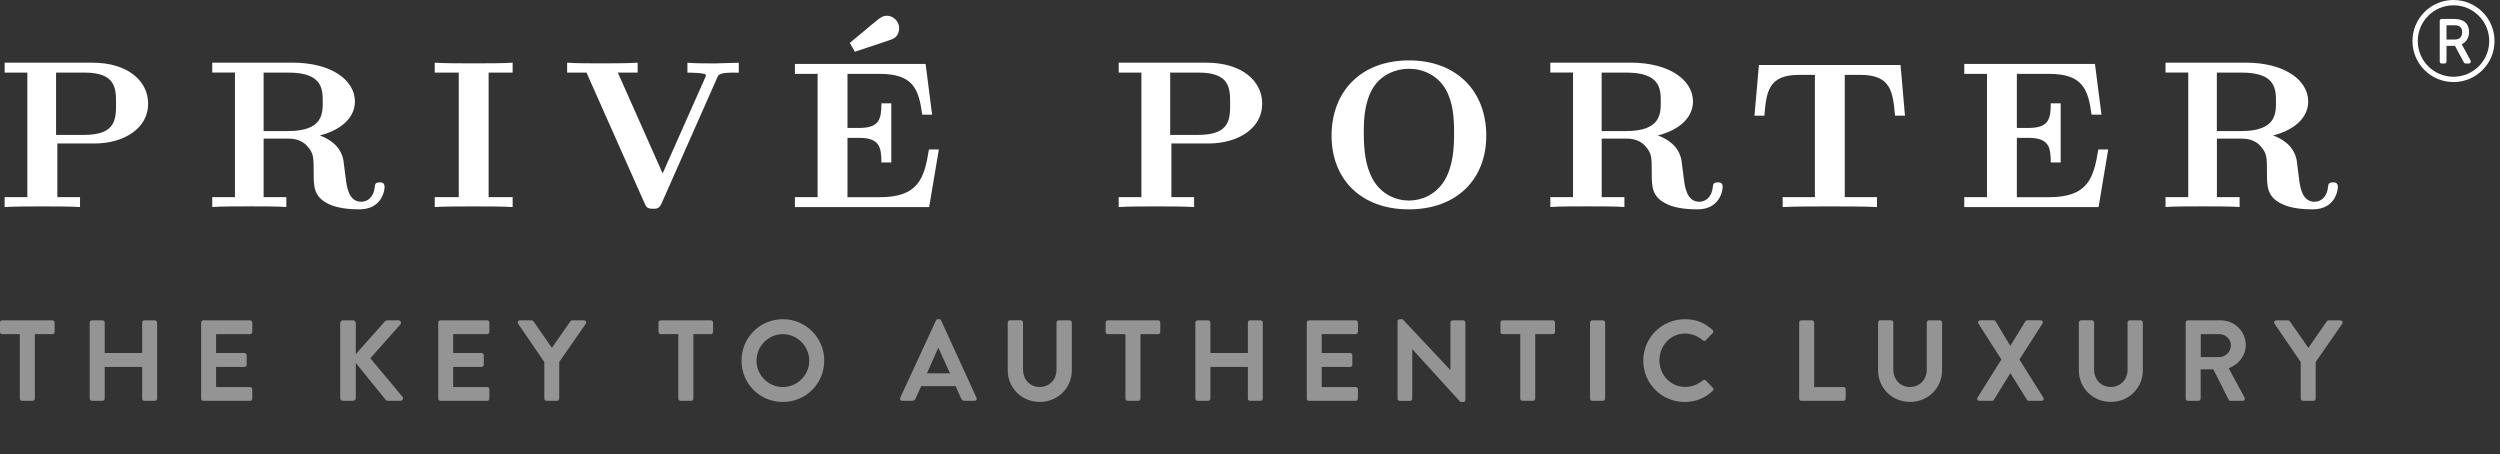 <svg width="457" height="83" viewBox="0 0 457 83" fill="none" xmlns="http://www.w3.org/2000/svg">
<rect x="0" y="0" width="457" height="83" fill="#333333" stroke="none"/>
<path d="M17.29 26.23H10.48V36.04H14.63V37.85C13.17 37.73 9.4 37.73 7.74 37.73C6.09 37.73 2.32 37.73 0.85 37.85V36.04H5V13.27H0.85V11.46H16.89C23.28 11.46 27.08 14.73 27.08 18.96C27.1 23.46 22.64 26.23 17.29 26.23ZM15.44 13.27H10.25V24.66H15.4C21.21 24.66 21.21 21.7 21.21 18.97C21.21 16.19 21.21 13.27 15.44 13.27Z" fill="white"/>
<path d="M65.69 38.27C64.11 38.27 61.73 38.12 60.03 37.27C57.34 35.96 57.34 34.08 57.34 31.54C57.34 28.73 57.34 28 56.11 26.65C54.92 25.34 53.22 25.34 52.69 25.34H48.19V36.03H52.34V37.84C50.96 37.72 47.19 37.72 45.57 37.72C43.95 37.72 40.18 37.72 38.8 37.84V36.03H42.95V13.26H38.8V11.45H53.42C60.65 11.45 64.88 14.68 64.88 18.57C64.88 21.11 62.92 23.61 58.46 24.76C60.11 25.38 62.23 26.57 62.77 29.26C62.81 29.45 63.12 32.11 63.19 32.53C63.38 34.15 63.73 36.88 66.04 36.88C67.19 36.88 68.31 36.03 68.5 34.23C68.54 33.73 68.58 33.34 69.38 33.34C69.76 33.34 70.3 33.34 70.3 34.19C70.31 34.81 69.81 38.27 65.69 38.27ZM52.73 13.27H48.19V23.96H52.65C59 23.96 59 20.77 59 18.61C59 16.27 58.92 13.27 52.73 13.27Z" fill="white"/>
<path d="M86.59 37.73C84.82 37.73 81.05 37.73 79.47 37.85V36.04H83.86V13.27H79.47V11.46C81.05 11.58 84.82 11.58 86.59 11.58C88.36 11.58 92.13 11.58 93.71 11.46V13.27H89.32V36.04H93.71V37.85C92.13 37.73 88.36 37.73 86.59 37.73Z" fill="white"/>
<path d="M134.33 13.27C131.52 13.27 131.37 13.62 131.14 14.12L120.91 37.24C120.49 38.16 119.99 38.16 119.37 38.16C118.29 38.16 118.14 37.85 117.83 37.16L107.21 13.27H103.67V11.46C105.02 11.58 108.25 11.58 109.75 11.58C111.4 11.58 115.1 11.58 116.56 11.46V13.27H112.94L121.13 31.7L128.9 14.2C128.94 14.08 129.05 13.89 129.05 13.74C129.05 13.28 126.01 13.28 125.66 13.28V11.47C127.16 11.59 129.16 11.59 130.7 11.59L135.05 11.47V13.28H134.33V13.27Z" fill="white"/>
<path d="M169.85 37.85H145.31V36.04H149.46V13.5H145.31V11.69H169.2L170.39 20.96H168.58C167.96 16.31 166.96 13.5 160.77 13.5H154.92V23.39H157.04C160.77 23.39 161.12 21.74 161.12 18.89H162.93V29.7H161.12C161.12 26.85 160.74 25.2 157.04 25.2H154.92V36.05H160.77C167.89 36.05 168.96 32.63 169.81 27.32H171.62L169.85 37.85ZM162.5 7.38L156.27 9.46L155.35 7.84C156.5 6.92 159.31 4.49 160.5 3.57C160.96 3.22 161.42 2.88 162.08 2.88C163.54 2.88 164.62 4.23 164.31 5.65C164.07 6.88 163.19 7.15 162.5 7.38Z" fill="white"/>
<path d="M220.94 26.23H214.13V36.04H218.28V37.85C216.82 37.73 213.05 37.73 211.39 37.73C209.74 37.73 205.97 37.73 204.5 37.85V36.04H208.65V13.27H204.5V11.46H220.54C226.93 11.46 230.73 14.73 230.73 18.96C230.75 23.46 226.29 26.23 220.94 26.23ZM219.1 13.27H213.91V24.66H219.06C224.87 24.66 224.87 21.7 224.87 18.97C224.87 16.19 224.87 13.27 219.1 13.27Z" fill="white"/>
<path d="M257.53 38.27C248.8 38.27 243.41 32.77 243.41 24.81C243.41 16.73 248.76 11.04 257.57 11.04C266.11 11.04 271.69 16.5 271.69 24.81C271.69 32.69 266.38 38.27 257.53 38.27ZM264.19 16.19C262.65 13.65 260 12.57 257.53 12.57C255.26 12.57 252.68 13.53 251.11 15.88C249.42 18.5 249.3 21.76 249.3 24.23C249.3 27.54 249.61 30.27 250.88 32.66C252.46 35.58 255.27 36.66 257.54 36.66C259.62 36.66 262.31 35.81 264.04 33.01C265.66 30.36 265.81 26.93 265.81 24.24C265.8 21.61 265.65 18.65 264.19 16.19Z" fill="white"/>
<path d="M310.28 38.27C308.7 38.27 306.32 38.12 304.63 37.27C301.94 35.96 301.94 34.08 301.94 31.54C301.94 28.73 301.94 28 300.71 26.65C299.52 25.34 297.82 25.34 297.29 25.34H292.79V36.03H296.94V37.84C295.56 37.72 291.79 37.72 290.17 37.72C288.55 37.72 284.78 37.72 283.4 37.84V36.03H287.55V13.26H283.4V11.45H298.02C305.25 11.45 309.48 14.68 309.48 18.57C309.48 21.11 307.52 23.61 303.06 24.76C304.71 25.38 306.83 26.57 307.37 29.26C307.41 29.45 307.72 32.11 307.79 32.53C307.98 34.15 308.33 36.88 310.64 36.88C311.79 36.88 312.91 36.03 313.1 34.23C313.14 33.73 313.18 33.34 313.98 33.34C314.37 33.34 314.9 33.34 314.9 34.19C314.9 34.81 314.4 38.27 310.28 38.27ZM297.32 13.27H292.78V23.96H297.24C303.59 23.96 303.59 20.77 303.59 18.61C303.59 16.27 303.51 13.27 297.32 13.27Z" fill="white"/>
<path d="M346.41 21.15C346.03 16.77 345.64 13.69 340.14 13.69H337.22V36.04H343.11V37.85C341.03 37.73 336.76 37.73 334.49 37.73C332.22 37.73 327.95 37.73 325.87 37.85V36.04H331.76V13.69H328.8C323.26 13.69 322.88 16.81 322.53 21.15H320.72L321.53 11.88H347.42L348.23 21.15H346.41Z" fill="white"/>
<path d="M383.62 37.85H359.07V36.04H363.22V13.5H359.07V11.69H382.96L384.15 20.96H382.34C381.72 16.31 380.72 13.5 374.53 13.5H368.68V23.39H370.8C374.53 23.39 374.88 21.74 374.88 18.89H376.69V29.7H374.88C374.88 26.85 374.5 25.2 370.8 25.2H368.68V36.05H374.53C381.65 36.05 382.72 32.63 383.57 27.32H385.38L383.62 37.85Z" fill="white"/>
<path d="M422.75 38.27C421.17 38.27 418.79 38.12 417.09 37.27C414.4 35.96 414.4 34.08 414.4 31.54C414.4 28.73 414.4 28 413.17 26.65C411.98 25.34 410.28 25.34 409.75 25.34H405.25V36.03H409.4V37.84C408.02 37.72 404.25 37.72 402.63 37.72C401.01 37.72 397.24 37.72 395.86 37.84V36.03H400.01V13.26H395.86V11.45H410.48C417.71 11.45 421.94 14.68 421.94 18.57C421.94 21.11 419.98 23.61 415.52 24.76C417.17 25.38 419.29 26.57 419.83 29.26C419.87 29.45 420.18 32.11 420.25 32.53C420.44 34.15 420.79 36.88 423.1 36.88C424.25 36.88 425.37 36.03 425.56 34.23C425.6 33.73 425.64 33.34 426.44 33.34C426.82 33.34 427.36 33.34 427.36 34.19C427.36 34.81 426.86 38.27 422.75 38.27ZM409.78 13.27H405.24V23.96H409.7C416.05 23.96 416.05 20.77 416.05 18.61C416.05 16.27 415.98 13.27 409.78 13.27Z" fill="white"/>
<path d="M9.58 61.08C9.81 61.08 9.98 60.89 9.98 60.68V58.96C9.98 58.75 9.81 58.56 9.58 58.56H0.4C0.17 58.56 0 58.75 0 58.96V60.68C0 60.89 0.17 61.08 0.4 61.08H3.62V72.87C3.62 73.08 3.81 73.27 4.02 73.27H5.97C6.18 73.27 6.37 73.08 6.37 72.87V61.08H9.58ZM28.32 73.27C28.53 73.27 28.72 73.08 28.72 72.87V58.96C28.72 58.75 28.53 58.56 28.32 58.56H26.39C26.16 58.56 25.99 58.75 25.99 58.96V64.53H19.14V58.96C19.14 58.75 18.97 58.56 18.74 58.56H16.79C16.58 58.56 16.39 58.75 16.39 58.96V72.87C16.39 73.08 16.58 73.27 16.79 73.27H18.74C18.97 73.27 19.14 73.08 19.14 72.87V67.07H25.99V72.87C25.99 73.08 26.15 73.27 26.39 73.27H28.32ZM45.72 73.27C45.95 73.27 46.12 73.08 46.12 72.87V71.15C46.12 70.94 45.95 70.75 45.72 70.75H39.5V67.07H44.69C44.9 67.07 45.09 66.9 45.09 66.67V64.93C45.09 64.72 44.91 64.53 44.69 64.53H39.5V61.08H45.72C45.95 61.08 46.12 60.89 46.12 60.68V58.96C46.12 58.75 45.95 58.56 45.72 58.56H37.17C36.94 58.56 36.77 58.75 36.77 58.96V72.87C36.77 73.08 36.93 73.27 37.17 73.27H45.72ZM73.2 73.27C73.62 73.27 73.79 72.8 73.58 72.53L67.7 65.49L73.18 59.31C73.45 58.99 73.24 58.56 72.84 58.56H70.74C70.55 58.56 70.43 58.66 70.34 58.77L65.04 64.74V59.06C65.04 58.79 64.81 58.56 64.54 58.56H62.69C62.4 58.56 62.19 58.79 62.19 59.06V72.76C62.19 73.03 62.4 73.27 62.69 73.27H64.54C64.81 73.27 65.04 73.03 65.04 72.76V66.35L70.53 73.12C70.57 73.18 70.69 73.27 70.91 73.27H73.2ZM89.06 73.27C89.29 73.27 89.46 73.08 89.46 72.87V71.15C89.46 70.94 89.3 70.75 89.06 70.75H82.84V67.07H88.03C88.24 67.07 88.43 66.9 88.43 66.67V64.93C88.43 64.72 88.24 64.53 88.03 64.53H82.84V61.08H89.06C89.29 61.08 89.46 60.89 89.46 60.68V58.96C89.46 58.75 89.3 58.56 89.06 58.56H80.51C80.28 58.56 80.11 58.75 80.11 58.96V72.87C80.11 73.08 80.27 73.27 80.51 73.27H89.06ZM107.09 59.17C107.26 58.9 107.09 58.56 106.75 58.56H104.58C104.42 58.56 104.31 58.66 104.25 58.75L100.89 63.59L97.53 58.75C97.47 58.67 97.36 58.56 97.19 58.56H95.05C94.71 58.56 94.54 58.9 94.71 59.17L99.5 66.18V72.87C99.5 73.08 99.66 73.27 99.9 73.27H101.83C102.04 73.27 102.23 73.08 102.23 72.87V66.17L107.09 59.17ZM129.95 61.08C130.18 61.08 130.35 60.89 130.35 60.68V58.96C130.35 58.75 130.18 58.56 129.95 58.56H120.77C120.54 58.56 120.37 58.75 120.37 58.96V60.68C120.37 60.89 120.54 61.08 120.77 61.08H123.99V72.87C123.99 73.08 124.18 73.27 124.39 73.27H126.35C126.56 73.27 126.75 73.08 126.75 72.87V61.08H129.95ZM147.93 65.93C147.93 68.58 145.75 70.75 143.1 70.75C140.45 70.75 138.29 68.59 138.29 65.93C138.29 63.28 140.45 61.08 143.1 61.08C145.75 61.08 147.93 63.29 147.93 65.93ZM150.67 65.93C150.67 61.73 147.31 58.35 143.1 58.35C138.89 58.35 135.55 61.74 135.55 65.93C135.55 70.14 138.89 73.48 143.1 73.48C147.31 73.48 150.67 70.14 150.67 65.93ZM173.66 68.25H169.44L171.5 63.62H171.56L173.66 68.25ZM178.51 72.72L172.03 58.57C171.97 58.44 171.88 58.34 171.67 58.34H171.46C171.27 58.34 171.16 58.44 171.1 58.57L164.56 72.72C164.44 72.99 164.6 73.27 164.92 73.27H166.75C167.08 73.27 167.27 73.06 167.36 72.85L168.39 70.58H174.68L175.7 72.85C175.85 73.14 176 73.27 176.31 73.27H178.14C178.47 73.27 178.64 72.99 178.51 72.72ZM195.93 67.7V58.96C195.93 58.75 195.74 58.56 195.53 58.56H193.53C193.3 58.56 193.13 58.75 193.13 58.96V67.57C193.13 69.33 191.89 70.74 190.06 70.74C188.23 70.74 187.01 69.33 187.01 67.54V58.95C187.01 58.74 186.85 58.55 186.61 58.55H184.61C184.4 58.55 184.21 58.74 184.21 58.95V67.69C184.21 70.89 186.75 73.47 190.05 73.47C193.38 73.48 195.93 70.9 195.93 67.7ZM211.7 61.08C211.93 61.08 212.1 60.89 212.1 60.68V58.96C212.1 58.75 211.93 58.56 211.7 58.56H202.51C202.28 58.56 202.11 58.75 202.11 58.96V60.68C202.11 60.89 202.27 61.08 202.51 61.08H205.73V72.87C205.73 73.08 205.92 73.27 206.13 73.27H208.08C208.29 73.27 208.48 73.08 208.48 72.87V61.08H211.7ZM230.44 73.27C230.64 73.27 230.84 73.08 230.84 72.87V58.96C230.84 58.75 230.64 58.56 230.44 58.56H228.51C228.27 58.56 228.11 58.75 228.11 58.96V64.53H221.26V58.96C221.26 58.75 221.09 58.56 220.86 58.56H218.91C218.7 58.56 218.51 58.75 218.51 58.96V72.87C218.51 73.08 218.7 73.27 218.91 73.27H220.86C221.09 73.27 221.26 73.08 221.26 72.87V67.07H228.11V72.87C228.11 73.08 228.27 73.27 228.51 73.27H230.44ZM247.83 73.27C248.05 73.27 248.23 73.08 248.23 72.87V71.15C248.23 70.94 248.05 70.75 247.83 70.75H241.61V67.07H246.81C247.01 67.07 247.21 66.9 247.21 66.67V64.93C247.21 64.72 247.01 64.53 246.81 64.53H241.61V61.08H247.83C248.05 61.08 248.23 60.89 248.23 60.68V58.96C248.23 58.75 248.05 58.56 247.83 58.56H239.28C239.05 58.56 238.88 58.75 238.88 58.96V72.87C238.88 73.08 239.04 73.27 239.28 73.27H247.83ZM267.48 73.48C267.7 73.48 267.88 73.31 267.88 73.1V58.96C267.88 58.75 267.7 58.56 267.48 58.56H265.55C265.31 58.56 265.14 58.75 265.14 58.96V67.64H265.13L256.39 58.35H255.87C255.65 58.35 255.47 58.52 255.47 58.73V72.88C255.47 73.09 255.65 73.28 255.87 73.28H257.77C258 73.28 258.16 73.09 258.16 72.88V63.84H258.18L266.97 73.49H267.48V73.48ZM283.86 61.08C284.1 61.08 284.26 60.89 284.26 60.68V58.96C284.26 58.75 284.1 58.56 283.86 58.56H274.68C274.44 58.56 274.28 58.75 274.28 58.96V60.68C274.28 60.89 274.44 61.08 274.68 61.08H277.9V72.87C277.9 73.08 278.08 73.27 278.29 73.27H280.24C280.45 73.27 280.64 73.08 280.64 72.87V61.08H283.86ZM293.02 73.27C293.23 73.27 293.42 73.08 293.42 72.87V58.96C293.42 58.75 293.23 58.56 293.02 58.56H291.06C290.86 58.56 290.66 58.75 290.66 58.96V72.87C290.66 73.08 290.86 73.27 291.06 73.27H293.02ZM303.34 65.87C303.34 63.22 305.34 60.97 308.04 60.97C309.21 60.97 310.39 61.43 311.28 62.21C311.44 62.39 311.65 62.39 311.8 62.21L313.08 60.89C313.25 60.73 313.25 60.47 313.06 60.31C311.63 59.02 310.09 58.35 307.98 58.35C303.77 58.35 300.39 61.74 300.39 65.93C300.39 70.14 303.77 73.48 307.98 73.48C309.85 73.48 311.66 72.83 313.09 71.44C313.24 71.29 313.28 71.02 313.11 70.88L311.81 69.54C311.69 69.41 311.45 69.38 311.29 69.54C310.4 70.24 309.33 70.73 308.06 70.73C305.36 70.73 303.34 68.5 303.34 65.87ZM336.99 73.27C337.22 73.27 337.39 73.08 337.39 72.87V71.15C337.39 70.94 337.22 70.75 336.99 70.75H331.63V58.96C331.63 58.75 331.44 58.56 331.23 58.56H329.29C329.06 58.56 328.89 58.75 328.89 58.96V72.87C328.89 73.08 329.06 73.27 329.29 73.27H336.99ZM355.01 67.7V58.96C355.01 58.75 354.82 58.56 354.62 58.56H352.61C352.39 58.56 352.21 58.75 352.21 58.96V67.57C352.21 69.33 350.98 70.74 349.14 70.74C347.32 70.74 346.1 69.33 346.1 67.54V58.95C346.1 58.74 345.92 58.55 345.7 58.55H343.71C343.49 58.55 343.31 58.74 343.31 58.95V67.69C343.31 70.89 345.85 73.47 349.15 73.47C352.46 73.48 355.01 70.9 355.01 67.7ZM373.16 73.27C373.52 73.27 373.69 72.97 373.52 72.68L369.15 65.72L373.37 59.14C373.54 58.87 373.37 58.55 373.01 58.55H370.57C370.4 58.55 370.27 58.65 370.24 58.74L367.5 63.2H367.48L364.79 58.74C364.72 58.66 364.62 58.55 364.46 58.55H362.02C361.65 58.55 361.49 58.87 361.65 59.14L365.85 65.72L361.49 72.68C361.32 72.96 361.49 73.27 361.87 73.27H364.14C364.31 73.27 364.44 73.17 364.49 73.08L367.46 68.26H367.53L370.53 73.08C370.58 73.17 370.72 73.27 370.89 73.27H373.16ZM391.71 67.7V58.96C391.71 58.75 391.52 58.56 391.31 58.56H389.32C389.09 58.56 388.92 58.75 388.92 58.96V67.57C388.92 69.33 387.68 70.74 385.85 70.74C384.02 70.74 382.8 69.33 382.8 67.54V58.95C382.8 58.74 382.64 58.55 382.4 58.55H380.41C380.2 58.55 380.01 58.74 380.01 58.95V67.69C380.01 70.89 382.55 73.47 385.86 73.47C389.17 73.48 391.71 70.9 391.71 67.7ZM407.81 63.12C407.81 64.29 406.84 65.27 405.72 65.27H402.3V61.08H405.72C406.83 61.08 407.81 62 407.81 63.12ZM410.53 63.08C410.53 60.58 408.48 58.56 405.95 58.56H399.94C399.71 58.56 399.54 58.75 399.54 58.96V72.87C399.54 73.08 399.71 73.27 399.94 73.27H401.88C402.08 73.27 402.28 73.08 402.28 72.87V67.51H404.6L407.4 73.08C407.43 73.17 407.54 73.27 407.73 73.27H409.94C410.3 73.27 410.45 72.93 410.3 72.66L407.41 67.32C409.26 66.59 410.53 65.01 410.53 63.08ZM427.82 58.56H425.66C425.5 58.56 425.39 58.66 425.33 58.75L421.97 63.59L418.6 58.75C418.54 58.67 418.43 58.56 418.26 58.56H416.12C415.78 58.56 415.61 58.9 415.78 59.17L420.57 66.18V72.87C420.57 73.08 420.74 73.27 420.97 73.27H422.91C423.12 73.27 423.31 73.08 423.31 72.87V66.17L428.17 59.17C428.33 58.9 428.17 58.56 427.82 58.56Z" fill="#949494"/>
<path d="M448.5 0C444.357 0 441 3.357 441 7.5C441 11.643 444.357 15 448.5 15C452.643 15 456 11.643 456 7.5C456 3.357 452.643 0 448.5 0ZM455.032 7.5C455.032 11.09 452.126 14.032 448.5 14.032C444.91 14.032 441.968 11.126 441.968 7.5C441.968 3.91 444.874 0.968 448.5 0.968C452.09 0.968 455.032 3.874 455.032 7.5ZM451.627 11.078C449.915 7.908 450.06 8.177 450.003 8.084C450.823 7.724 451.337 6.892 451.337 5.882C451.337 4.131 450.224 3.457 448.497 3.457H446.347C446.147 3.457 445.984 3.62 445.984 3.82V11.25C445.984 11.45 446.147 11.613 446.347 11.613H446.858C447.057 11.613 447.221 11.45 447.221 11.25V8.38H448.766L450.399 11.419C450.43 11.477 450.477 11.525 450.533 11.559C450.59 11.592 450.654 11.61 450.72 11.61H451.306C451.582 11.61 451.757 11.316 451.627 11.075V11.078ZM448.802 7.222H447.221V4.615H448.53C449.156 4.615 450.079 4.648 450.079 5.9C450.079 6.726 449.601 7.219 448.802 7.219V7.222Z" fill="white"/>
</svg>
